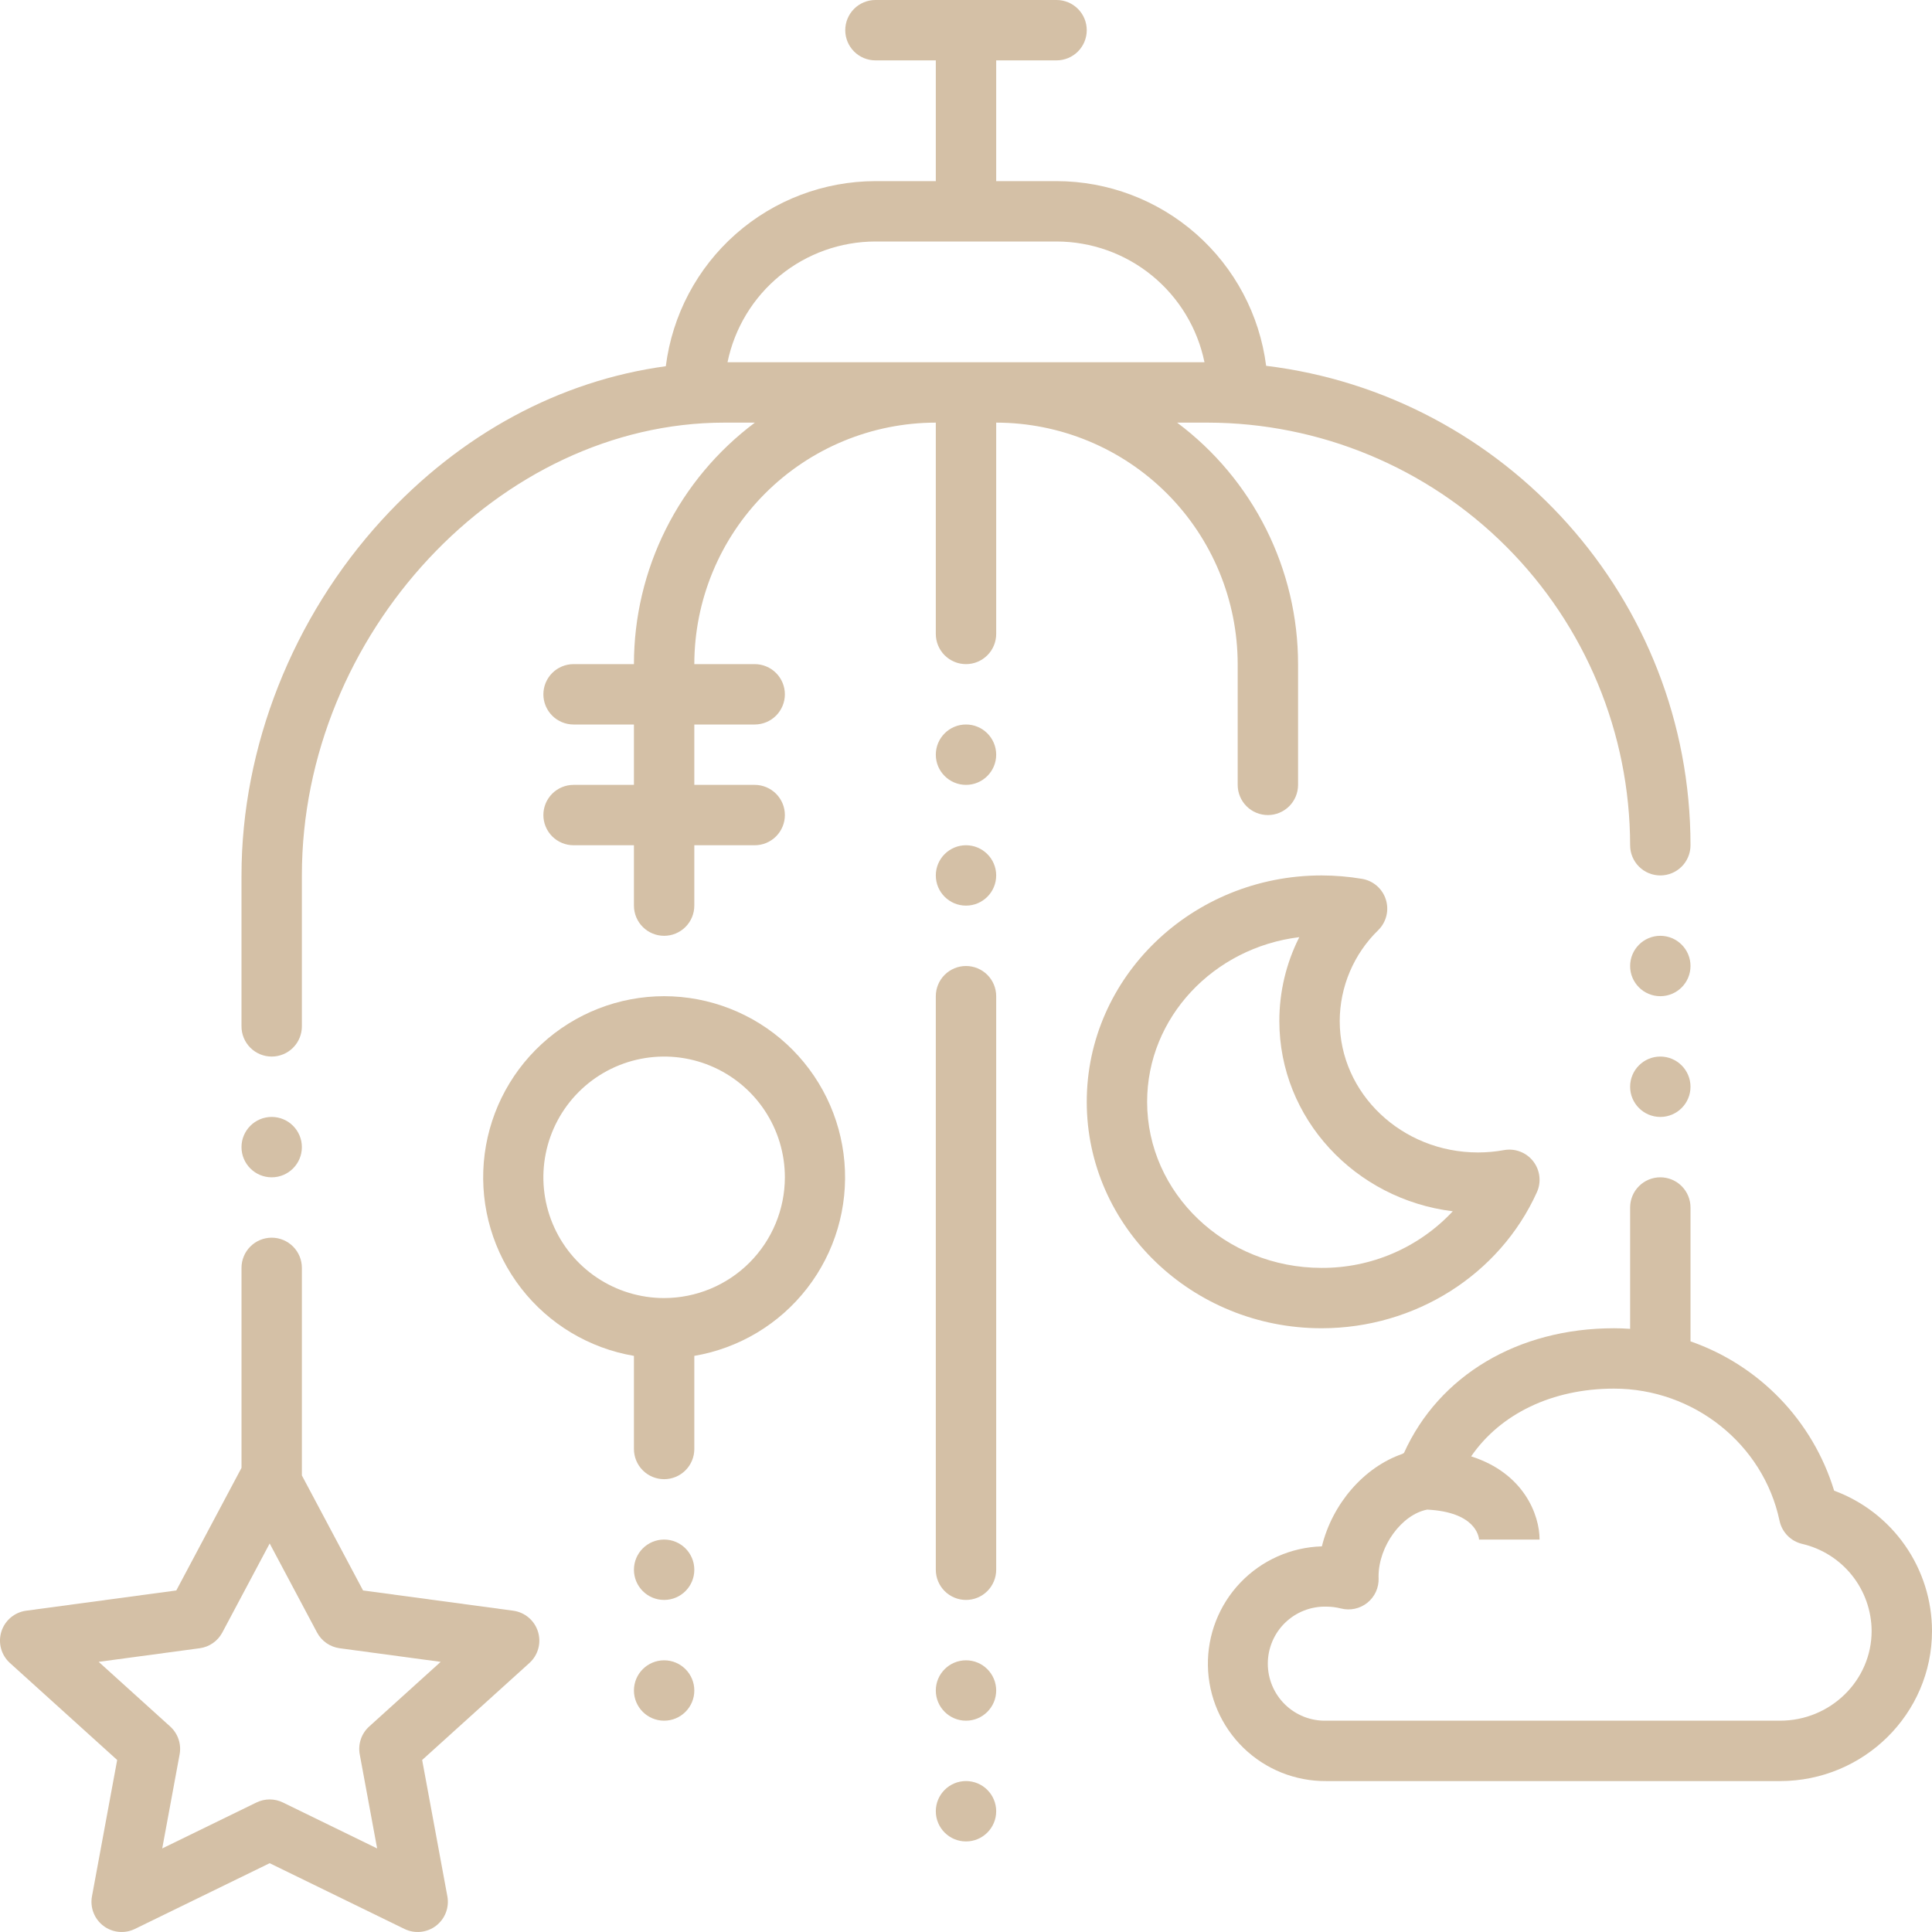<svg width="512" height="512" viewBox="0 0 512 512" fill="none" xmlns="http://www.w3.org/2000/svg">
<g clip-path="url(#clip0_23_385)">
<path d="M136.001 426.852L96.214 421.488L80.001 391.007V336C80.001 333.878 79.158 331.843 77.658 330.343C76.157 328.843 74.123 328 72.001 328C69.879 328 67.844 328.843 66.344 330.343C64.844 331.843 64.001 333.878 64.001 336V389L46.72 421.488L6.932 426.852C5.42 427.055 3.998 427.687 2.833 428.671C1.668 429.656 0.809 430.954 0.357 432.41C-0.095 433.867 -0.121 435.423 0.282 436.894C0.685 438.366 1.501 439.691 2.632 440.714L31.053 466.414L24.373 502.545C24.104 504.001 24.244 505.504 24.779 506.885C25.313 508.266 26.22 509.472 27.399 510.368C28.578 511.264 29.983 511.815 31.457 511.96C32.931 512.105 34.416 511.838 35.747 511.189L71.465 493.768L107.183 511.189C108.514 511.838 109.999 512.105 111.473 511.96C112.946 511.815 114.351 511.263 115.53 510.367C116.709 509.471 117.616 508.266 118.15 506.885C118.684 505.503 118.825 504.001 118.556 502.545L111.877 466.414L140.297 440.714C141.428 439.691 142.244 438.366 142.647 436.894C143.05 435.423 143.024 433.867 142.572 432.41C142.12 430.954 141.261 429.656 140.096 428.671C138.931 427.687 137.509 427.055 135.997 426.852H136.001ZM97.835 457.544C96.822 458.46 96.061 459.619 95.624 460.913C95.186 462.206 95.087 463.59 95.335 464.932L99.943 489.855L74.975 477.678C73.883 477.145 72.683 476.868 71.468 476.868C70.253 476.868 69.053 477.145 67.961 477.678L42.994 489.855L47.601 464.932C47.849 463.59 47.75 462.206 47.312 460.913C46.875 459.619 46.113 458.46 45.101 457.544L26.149 440.406L52.924 436.8C54.182 436.63 55.383 436.163 56.425 435.438C57.467 434.712 58.322 433.749 58.918 432.628L71.468 409.037L84.017 432.628C84.613 433.749 85.468 434.712 86.51 435.438C87.552 436.163 88.752 436.63 90.011 436.8L116.786 440.409L97.835 457.544Z" fill="#D4C0A6"/>
<path d="M407.29 315.958C407.891 314.629 408.117 313.162 407.944 311.714C407.771 310.267 407.206 308.894 406.31 307.744C405.413 306.594 404.22 305.711 402.858 305.19C401.496 304.669 400.018 304.531 398.583 304.789C396.312 305.2 394.008 305.408 391.7 305.412C371.486 305.412 355.04 289.79 355.04 270.588C355.052 266.092 355.963 261.643 357.718 257.504C359.474 253.364 362.038 249.617 365.262 246.483C366.309 245.447 367.05 244.143 367.403 242.713C367.756 241.283 367.707 239.784 367.263 238.38C366.818 236.976 365.995 235.722 364.883 234.756C363.771 233.79 362.414 233.15 360.962 232.906C357.416 232.308 353.826 232.005 350.23 232C315.917 232 288 258.916 288 292C288 325.084 315.917 352 350.23 352C374.992 352 397.389 337.853 407.29 315.958ZM304 292C304 269.642 321.613 251.124 344.328 248.356C340.843 255.248 339.032 262.865 339.04 270.588C339.04 296.423 359.114 317.817 385 321.003C380.553 325.767 375.168 329.559 369.184 332.14C363.2 334.722 356.747 336.037 350.23 336.003C324.739 336 304 316.262 304 292Z" fill="#D4C0A6"/>
<path d="M486.063 395.041C483.277 385.917 478.379 377.579 471.765 370.704C465.151 363.829 457.009 358.611 448 355.473V320C448 317.878 447.158 315.843 445.657 314.343C444.157 312.843 442.122 312 440 312C437.879 312 435.844 312.843 434.344 314.343C432.843 315.843 432 317.878 432 320V352.16C430.587 352.06 429.166 352 427.733 352C402.233 352 381.34 364.539 372.077 385.032C371.925 385.118 371.777 385.208 371.631 385.303C361.449 388.825 353.084 398.518 350.313 409.803C342.122 410.039 334.355 413.498 328.7 419.428C323.044 425.359 319.957 433.281 320.109 441.474C320.261 449.667 323.64 457.47 329.511 463.186C335.383 468.902 343.273 472.071 351.467 472.003H471.733C493.933 472.003 512 454.159 512 432.226C511.993 424.121 509.503 416.212 504.866 409.564C500.229 402.916 493.667 397.848 486.063 395.041ZM471.733 456H351.467C349.452 456.049 347.447 455.695 345.57 454.957C343.694 454.22 341.984 453.115 340.541 451.707C339.098 450.299 337.952 448.616 337.169 446.758C336.386 444.9 335.983 442.905 335.983 440.888C335.983 438.872 336.386 436.877 337.169 435.019C337.952 433.161 339.098 431.478 340.541 430.07C341.984 428.662 343.694 427.557 345.57 426.82C347.447 426.082 349.452 425.728 351.467 425.777C352.787 425.776 354.101 425.94 355.379 426.265C356.581 426.571 357.838 426.593 359.05 426.33C360.262 426.067 361.396 425.526 362.363 424.749C363.329 423.972 364.102 422.982 364.621 421.855C365.139 420.728 365.388 419.496 365.348 418.257L365.342 418.077C365.342 417.977 365.333 417.877 365.333 417.777C365.333 409.707 371.52 401.33 378.233 400.061C390.839 400.719 391.918 406.929 392.003 408.229C391.999 408.153 391.999 408.076 392.003 408H408.003C408.003 401.485 403.879 390.417 389.871 385.954C397.609 374.689 411.345 368 427.733 368C448.865 368 467.312 382.726 471.595 403.013C471.908 404.492 472.633 405.853 473.687 406.937C474.741 408.021 476.08 408.784 477.55 409.138C482.776 410.345 487.442 413.282 490.79 417.472C494.139 421.662 495.975 426.859 496 432.223C496 445.334 485.114 456 471.733 456Z" fill="#D4C0A6"/>
<path d="M176 264C163.972 264.011 152.387 268.538 143.538 276.683C134.688 284.829 129.219 296 128.213 307.986C127.207 319.971 130.738 331.898 138.106 341.404C145.474 350.911 156.143 357.305 168 359.321V384C168 386.122 168.843 388.157 170.343 389.657C171.844 391.157 173.878 392 176 392C178.122 392 180.157 391.157 181.657 389.657C183.157 388.157 184 386.122 184 384V359.321C195.858 357.305 206.526 350.911 213.894 341.404C221.262 331.898 224.793 319.971 223.787 307.986C222.781 296 217.312 284.829 208.463 276.683C199.613 268.538 188.028 264.011 176 264ZM176 344C169.671 344 163.484 342.123 158.222 338.607C152.959 335.091 148.858 330.093 146.436 324.246C144.014 318.399 143.38 311.965 144.615 305.757C145.85 299.55 148.897 293.848 153.373 289.373C157.848 284.897 163.55 281.85 169.757 280.615C175.965 279.38 182.399 280.014 188.246 282.436C194.093 284.858 199.091 288.959 202.607 294.222C206.123 299.484 208 305.671 208 312C207.991 320.484 204.616 328.618 198.617 334.617C192.618 340.616 184.484 343.99 176 344Z" fill="#D4C0A6"/>
<path d="M328 176V208C328 210.122 328.843 212.157 330.343 213.657C331.843 215.157 333.878 216 336 216C338.122 216 340.157 215.157 341.657 213.657C343.157 212.157 344 210.122 344 208V176C343.999 163.575 341.102 151.321 335.537 140.211C329.973 129.101 321.895 119.442 311.945 112H320C349.694 112.034 378.162 123.844 399.159 144.841C420.156 165.838 431.966 194.306 432 224C432 226.122 432.843 228.157 434.343 229.657C435.843 231.157 437.878 232 440 232C442.122 232 444.157 231.157 445.657 229.657C447.157 228.157 448 226.122 448 224C448 158.681 398.817 104.639 335.54 96.945C333.809 83.432 327.217 71.011 316.996 62.004C306.774 52.996 293.624 48.019 280 48H264V16H280C282.122 16 284.157 15.157 285.657 13.657C287.157 12.157 288 10.122 288 8C288 5.878 287.157 3.843 285.657 2.343C284.157 0.843 282.122 0 280 0L232 0C229.878 0 227.843 0.843 226.343 2.343C224.843 3.843 224 5.878 224 8C224 10.122 224.843 12.157 226.343 13.657C227.843 15.157 229.878 16 232 16H248V48H232C218.358 48.019 205.19 53.01 194.964 62.04C184.737 71.07 178.154 83.518 176.446 97.053C148.353 100.87 122.089 114.982 101.246 137.744C77.576 163.6 64 197.95 64 232V272C64 274.122 64.843 276.157 66.343 277.657C67.843 279.157 69.878 280 72 280C74.122 280 76.157 279.157 77.657 277.657C79.157 276.157 80 274.122 80 272V232C80 168.075 132.336 112 192 112H200.055C190.105 119.442 182.027 129.101 176.463 140.211C170.898 151.321 168.001 163.575 168 176H152C149.878 176 147.843 176.843 146.343 178.343C144.843 179.843 144 181.878 144 184C144 186.122 144.843 188.157 146.343 189.657C147.843 191.157 149.878 192 152 192H168V208H152C149.878 208 147.843 208.843 146.343 210.343C144.843 211.843 144 213.878 144 216C144 218.122 144.843 220.157 146.343 221.657C147.843 223.157 149.878 224 152 224H168V240C168 242.122 168.843 244.157 170.343 245.657C171.843 247.157 173.878 248 176 248C178.122 248 180.157 247.157 181.657 245.657C183.157 244.157 184 242.122 184 240V224H200C202.122 224 204.157 223.157 205.657 221.657C207.157 220.157 208 218.122 208 216C208 213.878 207.157 211.843 205.657 210.343C204.157 208.843 202.122 208 200 208H184V192H200C202.122 192 204.157 191.157 205.657 189.657C207.157 188.157 208 186.122 208 184C208 181.878 207.157 179.843 205.657 178.343C204.157 176.843 202.122 176 200 176H184C184.019 159.032 190.768 142.764 202.766 130.766C214.764 118.768 231.032 112.019 248 112V168C248 170.122 248.843 172.157 250.343 173.657C251.843 175.157 253.878 176 256 176C258.122 176 260.157 175.157 261.657 173.657C263.157 172.157 264 170.122 264 168V112C280.968 112.019 297.236 118.768 309.234 130.766C321.232 142.764 327.981 159.032 328 176ZM192.8 96C194.657 86.971 199.569 78.859 206.71 73.029C213.85 67.201 222.782 64.011 232 64H280C289.218 64.011 298.15 67.201 305.29 73.029C312.431 78.859 317.343 86.971 319.2 96H192.8Z" fill="#D4C0A6"/>
<path d="M176 424C180.418 424 184 420.418 184 416C184 411.582 180.418 408 176 408C171.582 408 168 411.582 168 416C168 420.418 171.582 424 176 424Z" fill="#D4C0A6"/>
<path d="M176 456C180.418 456 184 452.418 184 448C184 443.582 180.418 440 176 440C171.582 440 168 443.582 168 448C168 452.418 171.582 456 176 456Z" fill="#D4C0A6"/>
<path d="M256 208C260.418 208 264 204.418 264 200C264 195.582 260.418 192 256 192C251.582 192 248 195.582 248 200C248 204.418 251.582 208 256 208Z" fill="#D4C0A6"/>
<path d="M256 240C260.418 240 264 236.418 264 232C264 227.582 260.418 224 256 224C251.582 224 248 227.582 248 232C248 236.418 251.582 240 256 240Z" fill="#D4C0A6"/>
<path d="M256 256C253.878 256 251.843 256.843 250.343 258.343C248.843 259.843 248 261.878 248 264V416C248 418.122 248.843 420.157 250.343 421.657C251.843 423.157 253.878 424 256 424C258.122 424 260.157 423.157 261.657 421.657C263.157 420.157 264 418.122 264 416V264C264 261.878 263.157 259.843 261.657 258.343C260.157 256.843 258.122 256 256 256Z" fill="#D4C0A6"/>
<path d="M256 456C260.418 456 264 452.418 264 448C264 443.582 260.418 440 256 440C251.582 440 248 443.582 248 448C248 452.418 251.582 456 256 456Z" fill="#D4C0A6"/>
<path d="M256 488C260.418 488 264 484.418 264 480C264 475.582 260.418 472 256 472C251.582 472 248 475.582 248 480C248 484.418 251.582 488 256 488Z" fill="#D4C0A6"/>
<path d="M440 264C444.418 264 448 260.418 448 256C448 251.582 444.418 248 440 248C435.582 248 432 251.582 432 256C432 260.418 435.582 264 440 264Z" fill="#D4C0A6"/>
<path d="M440 296C444.418 296 448 292.418 448 288C448 283.582 444.418 280 440 280C435.582 280 432 283.582 432 288C432 292.418 435.582 296 440 296Z" fill="#D4C0A6"/>
<path d="M72 312C76.418 312 80 308.418 80 304C80 299.582 76.418 296 72 296C67.582 296 64 299.582 64 304C64 308.418 67.582 312 72 312Z" fill="#D4C0A6"/>
</g>
<defs>
<clipPath id="clip0_23_385">
<rect width="512" height="512" fill="white"/>
</clipPath>
</defs>
</svg>
